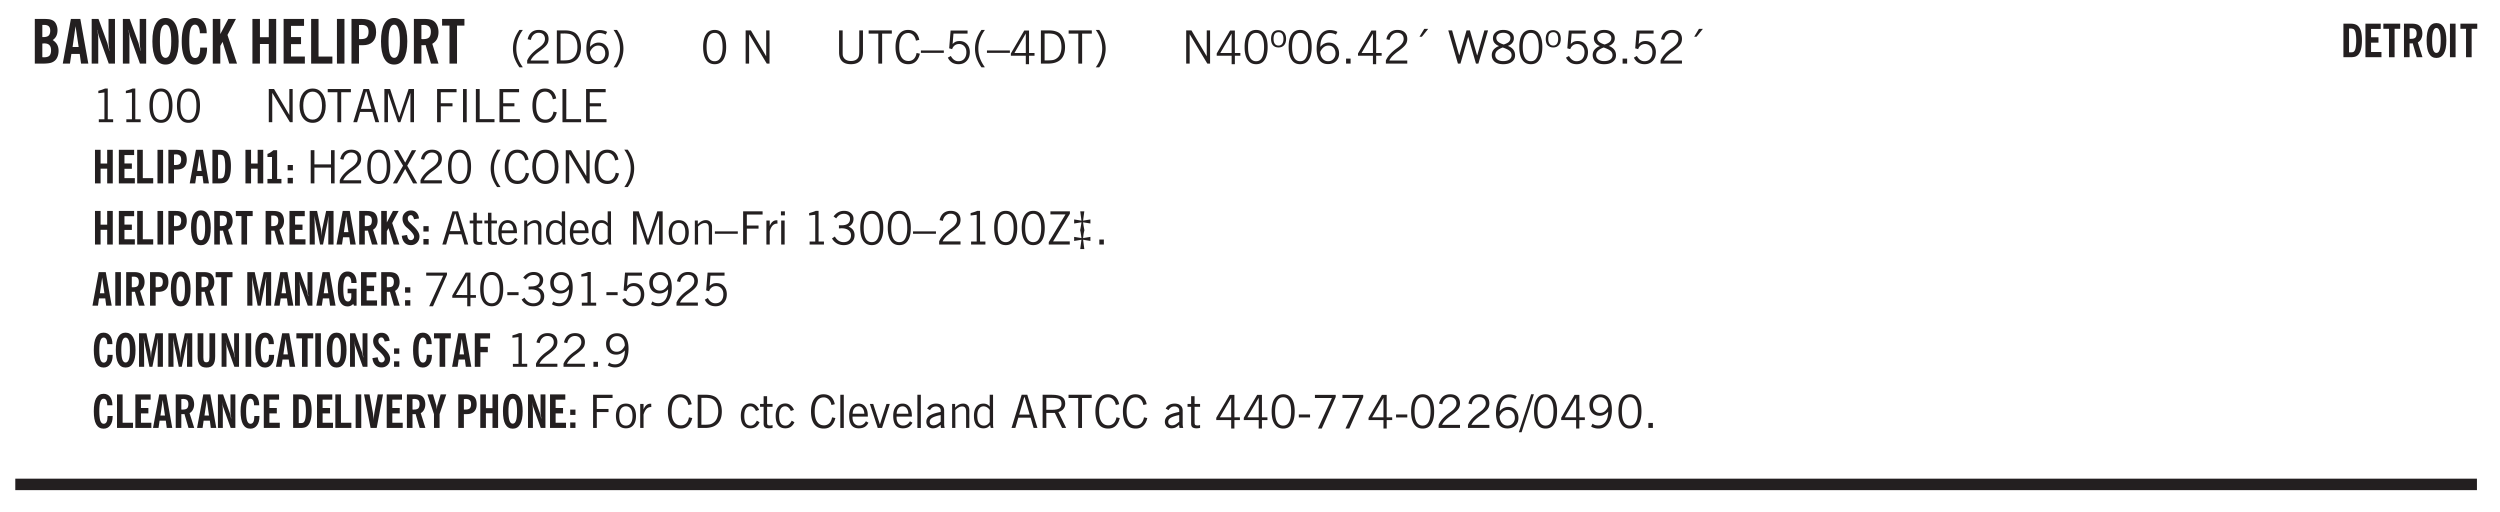 <svg xmlns="http://www.w3.org/2000/svg" xmlns:xlink="http://www.w3.org/1999/xlink" width="436" height="67pt" viewBox="0 0 327 67"><defs><symbol overflow="visible" id="an"><path style="stroke:none" d="M1.734-.375v.36a1.42 1.42 0 0 1-.218.046 2.314 2.314 0 0 1-.25.016c-.23 0-.407-.047-.532-.14C.617-.196.563-.353.563-.564v-2.203h-.47v-.375h.47v-1.015h.453v1.015h.718v.375h-.718V-.75c0 .18.023.293.078.344.062.054.172.078.328.078.082 0 .18-.016.297-.047Zm0 0"/></symbol><symbol overflow="visible" id="b"><path style="stroke:none" d="M1.484-3.469h.125c.32 0 .551-.062.688-.187.144-.133.219-.348.219-.64 0-.27-.063-.462-.188-.579-.125-.125-.336-.188-.625-.188H1.484Zm0 2.625c.032 0 .055.008.079.016h.14c.332 0 .567-.067.703-.203.145-.145.219-.38.219-.703 0-.313-.074-.54-.219-.688-.136-.144-.355-.219-.656-.219-.055 0-.137.008-.25.016h-.016ZM.5 0v-5.844h1.094c.426 0 .726.024.906.063.176.043.332.11.469.203.156.117.273.281.36.5.093.219.14.46.14.719 0 .293-.055.543-.156.75-.106.21-.262.386-.47.53.259.169.454.368.579.595.125.23.187.5.187.812 0 .211-.027.406-.078.594a1.685 1.685 0 0 1-.234.5c-.156.21-.371.36-.64.453C2.394-.039 2.003 0 1.483 0Zm0 0"/></symbol><symbol overflow="visible" id="d"><path style="stroke:none" d="M.5 0v-5.844h.89l1.141 3.11c.04.136.082.293.125.468.051.18.098.375.14.594h.032a9.442 9.442 0 0 1-.094-.672 4.31 4.31 0 0 1-.03-.515v-2.985h.843V0h-.813L1.516-3.375a3.89 3.89 0 0 1-.157-.5 7.997 7.997 0 0 1-.109-.531h-.031a5.475 5.475 0 0 1 .14 1.328V0Zm0 0"/></symbol><symbol overflow="visible" id="e"><path style="stroke:none" d="M1.266-2.922c0 .75.054 1.305.171 1.656.125.344.313.516.563.516.258 0 .445-.172.563-.516.124-.351.187-.906.187-1.656 0-.75-.063-1.297-.188-1.64-.117-.352-.304-.532-.562-.532-.25 0-.438.18-.563.532-.117.343-.171.89-.171 1.64Zm-.985 0c0-1 .145-1.754.438-2.265.289-.52.719-.782 1.281-.782.563 0 .988.262 1.281.782.29.511.438 1.265.438 2.265 0 1-.149 1.762-.438 2.281-.293.512-.719.766-1.281.766-.563 0-.992-.254-1.281-.766C.426-1.16.28-1.92.28-2.92Zm0 0"/></symbol><symbol overflow="visible" id="f"><path style="stroke:none" d="M2.656-3.969c-.011-.363-.074-.64-.187-.828-.106-.195-.262-.297-.469-.297-.25 0-.438.18-.563.532-.117.343-.171.89-.171 1.64 0 .75.054 1.305.171 1.656.125.356.317.532.579.532a.522.522 0 0 0 .5-.313c.113-.207.171-.523.171-.953v-.094h.907v.078c0 .668-.149 1.196-.438 1.579-.281.374-.668.562-1.156.562-.563 0-.992-.254-1.281-.766C.426-1.16.28-1.92.28-2.92c0-1 .145-1.755.438-2.267.289-.519.719-.78 1.281-.78.488 0 .867.179 1.14.53.27.344.407.836.407 1.47Zm0 0"/></symbol><symbol overflow="visible" id="g"><path style="stroke:none" d="M.5 0v-5.844h.984v1.985l1.047-1.985h1L2.421-3.75 3.672 0H2.657l-.875-2.844-.297.531V0Zm0 0"/></symbol><symbol overflow="visible" id="i"><path style="stroke:none" d="M.5 0v-5.844h.984v2.39h1.157v-2.39h.968V0h-.968v-2.563H1.484V0Zm0 0"/></symbol><symbol overflow="visible" id="j"><path style="stroke:none" d="M.5 0v-5.844h2.672v.907H1.469v1.468H2.78v.922H1.47v1.625H3.28V0Zm0 0"/></symbol><symbol overflow="visible" id="k"><path style="stroke:none" d="M.5 0v-5.844h.969v4.922H3.28V0Zm0 0"/></symbol><symbol overflow="visible" id="l"><path style="stroke:none" d="M.516 0v-5.844H1.5V0Zm0 0"/></symbol><symbol overflow="visible" id="m"><path style="stroke:none" d="M1.484-3.219c.032 0 .063.008.094.016h.156c.352 0 .61-.07.766-.219.156-.156.234-.406.234-.75 0-.312-.074-.535-.218-.672-.149-.144-.383-.218-.704-.218-.054 0-.109.007-.171.015h-.157ZM.5 0v-5.844h1.297c.687 0 1.176.137 1.469.407.3.273.453.718.453 1.343 0 .543-.153.961-.453 1.25-.293.293-.72.438-1.282.438h-.5V0Zm0 0"/></symbol><symbol overflow="visible" id="n"><path style="stroke:none" d="M1.484-3.219c.032 0 .055.008.079.016h.14c.363 0 .625-.07.781-.219.157-.156.235-.406.235-.75 0-.312-.078-.535-.235-.672-.148-.144-.386-.218-.718-.218-.055 0-.137.007-.25.015h-.032ZM3.72 0h-.985l-.703-2.438a2.787 2.787 0 0 1-.203.032h-.343V0H.5v-5.844h1.297c.375 0 .656.028.844.078.187.043.351.121.5.235.175.136.316.328.421.578.102.25.157.527.157.828 0 .355-.07.664-.203.922-.137.25-.34.453-.61.61Zm0 0"/></symbol><symbol overflow="visible" id="o"><path style="stroke:none" d="M1.078 0v-4.969H.11v-.875h2.922v.875h-.969V0Zm0 0"/></symbol><symbol overflow="visible" id="p"><path style="stroke:none" d="M1.203.484a5.307 5.307 0 0 1-.64-1.203 3.795 3.795 0 0 1-.204-1.25c0-.426.067-.836.204-1.234.144-.406.359-.805.64-1.203h.453A5.034 5.034 0 0 0 1-3.203 3.67 3.67 0 0 0 .797-1.97c0 .438.066.856.203 1.25.145.399.363.797.656 1.203Zm0 0"/></symbol><symbol overflow="visible" id="q"><path style="stroke:none" d="M.297 0v-.406c.094-.219.219-.426.375-.625.156-.196.348-.395.578-.594.102-.094.27-.223.5-.39a4.37 4.37 0 0 0 .484-.391 1.86 1.86 0 0 0 .297-.406.95.95 0 0 0 .094-.407c0-.25-.074-.445-.219-.594-.148-.144-.351-.218-.61-.218a.928.928 0 0 0-.655.25c-.18.156-.297.386-.36.687L.36-3.188c.082-.394.25-.695.5-.906.25-.207.567-.312.954-.312.394 0 .707.105.937.312.227.211.344.496.344.86 0 .156-.024.296-.063.421-.031.118-.09.231-.172.344-.148.211-.453.485-.921.828a6.86 6.86 0 0 0-.235.172 5.132 5.132 0 0 0-.61.547C.939-.742.82-.57.75-.406h2.344V0Zm0 0"/></symbol><symbol overflow="visible" id="r"><path style="stroke:none" d="M1.5-3.938h-.438v3.516h.375c.333 0 .594-.02.782-.062.187-.051.347-.133.484-.25.176-.133.313-.32.406-.563.102-.25.157-.539.157-.875 0-.344-.047-.64-.141-.89a1.332 1.332 0 0 0-.422-.594 1.294 1.294 0 0 0-.469-.219 3.423 3.423 0 0 0-.734-.063ZM.578 0v-4.344H1.61c.332 0 .602.032.813.094.207.055.394.137.562.25.239.188.422.438.547.75.133.313.203.672.203 1.078 0 .719-.187 1.262-.562 1.625C2.797-.18 2.238 0 1.5 0Zm0 0"/></symbol><symbol overflow="visible" id="s"><path style="stroke:none" d="M.828-1.531c.02.375.125.672.313.89.187.22.43.329.734.329a.89.89 0 0 0 .672-.282 1.02 1.02 0 0 0 .281-.734c0-.313-.086-.563-.25-.75-.168-.188-.39-.281-.672-.281a.999.999 0 0 0-.625.218c-.18.137-.328.34-.453.61Zm.016-.657c.156-.187.328-.328.515-.421.188-.094.383-.141.594-.141.406 0 .727.137.969.406.25.262.375.606.375 1.031 0 .407-.137.743-.406 1-.262.25-.606.376-1.032.376-.492 0-.867-.165-1.125-.5C.484-.781.36-1.285.36-1.954c0-.75.157-1.344.47-1.781.312-.438.734-.657 1.265-.657.176 0 .344.024.5.063.164.031.328.094.484.187l-.203.36a1.104 1.104 0 0 0-.36-.156A1.408 1.408 0 0 0 2.095-4c-.387 0-.696.168-.922.5-.219.324-.328.762-.328 1.313Zm0 0"/></symbol><symbol overflow="visible" id="t"><path style="stroke:none" d="M.313.484a4.75 4.75 0 0 0 .64-1.203 3.9 3.9 0 0 0 0-2.484 4.817 4.817 0 0 0-.64-1.203h.453c.289.398.504.797.64 1.203a3.9 3.9 0 0 1 0 2.484A4.75 4.75 0 0 1 .766.484Zm0 0"/></symbol><symbol overflow="visible" id="u"><path style="stroke:none" d="M.75-2.172c0 .617.086 1.078.266 1.39a.858.858 0 0 0 .796.47c.344 0 .598-.157.766-.47.176-.312.266-.773.266-1.39 0-.601-.09-1.062-.266-1.375-.168-.312-.422-.469-.765-.469-.344 0-.61.157-.797.47-.18.312-.266.773-.266 1.374Zm-.453 0c0-.726.129-1.281.39-1.656.258-.383.633-.578 1.125-.578.489 0 .86.195 1.11.578.258.375.39.93.39 1.656 0 .73-.132 1.29-.39 1.672-.25.387-.621.578-1.11.578C1.32.078.946-.113.688-.5c-.261-.383-.39-.941-.39-1.672Zm0 0"/></symbol><symbol overflow="visible" id="w"><path style="stroke:none" d="M.578 0v-4.344h.688l2 3.39v-3.39h.437V0h-.36L1.032-3.844V0Zm0 0"/></symbol><symbol overflow="visible" id="x"><path style="stroke:none" d="M.578-4.344h.469v2.797c0 .2.004.352.016.453.019.094.05.184.093.266a.816.816 0 0 0 .375.36c.164.085.364.124.594.124.238 0 .441-.039.61-.125a.856.856 0 0 0 .374-.36.875.875 0 0 0 .079-.28c.019-.102.03-.274.03-.516v-2.719h.485v2.875c0 .5-.137.887-.406 1.157-.274.261-.664.39-1.172.39-.512 0-.898-.129-1.156-.39C.707-.57.579-.958.579-1.47Zm0 0"/></symbol><symbol overflow="visible" id="y"><path style="stroke:none" d="M1.39 0v-3.922H.126v-.422h3.031v.422H1.891V0Zm0 0"/></symbol><symbol overflow="visible" id="z"><path style="stroke:none" d="M3.469-1.297c-.106.461-.29.805-.547 1.031-.25.23-.574.344-.969.344C1.41.078.993-.113.703-.5.422-.895.281-1.453.281-2.172c0-.695.145-1.242.438-1.64.289-.395.687-.594 1.187-.594.407 0 .735.11.985.328.25.219.414.543.5.969L2.953-3c-.062-.32-.183-.566-.36-.734A.882.882 0 0 0 1.954-4c-.387 0-.683.164-.89.484-.2.313-.297.766-.297 1.36 0 .586.101 1.031.312 1.344.207.312.504.468.89.468a.973.973 0 0 0 .704-.265c.187-.188.305-.446.36-.782Zm0 0"/></symbol><symbol overflow="visible" id="A"><path style="stroke:none" d="M0-1.406v-.313h3v.313Zm0 0"/></symbol><symbol overflow="visible" id="B"><path style="stroke:none" d="M.406-.781.796-1c.126.23.27.402.438.516a.94.94 0 0 0 .563.171c.312 0 .562-.101.75-.312.187-.219.281-.508.281-.875 0-.32-.09-.578-.265-.766a.914.914 0 0 0-.704-.296c-.21 0-.39.058-.546.171a.978.978 0 0 0-.344.5L.579-2l.187-2.328h2.218v.406H1.141l-.11 1.36a1.28 1.28 0 0 1 .39-.297c.145-.063.317-.094.516-.094.395 0 .72.137.97.406.25.274.374.625.374 1.063 0 .46-.136.836-.406 1.125-.273.293-.625.437-1.063.437-.335 0-.62-.074-.859-.219a1.48 1.48 0 0 1-.547-.64Zm0 0"/></symbol><symbol overflow="visible" id="C"><path style="stroke:none" d="M1.203.484a5.307 5.307 0 0 1-.64-1.203 3.795 3.795 0 0 1-.204-1.25c0-.426.067-.836.204-1.234.144-.406.359-.805.64-1.203h.453A5.034 5.034 0 0 0 1-3.203 3.67 3.67 0 0 0 .797-1.97c0 .438.066.856.203 1.25.145.399.363.797.656 1.203Zm0 0"/></symbol><symbol overflow="visible" id="D"><path style="stroke:none" d="M2.625-4.328v2.937h.719v.36h-.719v1.11h-.422v-1.11H.25v-.297l1.75-3Zm-.422 2.937v-2.546L.72-1.392Zm0 0"/></symbol><symbol overflow="visible" id="E"><path style="stroke:none" d="M1.5-3.938h-.438v3.516h.375c.333 0 .594-.02.782-.062.187-.051.347-.133.484-.25.176-.133.313-.32.406-.563.102-.25.157-.539.157-.875 0-.344-.047-.64-.141-.89a1.332 1.332 0 0 0-.422-.594 1.294 1.294 0 0 0-.469-.219 3.423 3.423 0 0 0-.734-.063ZM.578 0v-4.344H1.61c.332 0 .602.032.813.094.207.055.394.137.562.25.239.188.422.438.547.75.133.313.203.672.203 1.078 0 .719-.187 1.262-.562 1.625C2.797-.18 2.238 0 1.5 0Zm0 0"/></symbol><symbol overflow="visible" id="F"><path style="stroke:none" d="M.313.484a4.75 4.75 0 0 0 .64-1.203 3.9 3.9 0 0 0 0-2.484 4.817 4.817 0 0 0-.64-1.203h.453c.289.398.504.797.64 1.203a3.9 3.9 0 0 1 0 2.484A4.75 4.75 0 0 1 .766.484Zm0 0"/></symbol><symbol overflow="visible" id="G"><path style="stroke:none" d="M.484-3.234c0 .28.055.5.172.656.114.148.274.219.485.219.195 0 .351-.07.468-.22.114-.155.172-.374.172-.655 0-.29-.058-.508-.172-.657-.105-.144-.261-.218-.468-.218-.22 0-.387.074-.5.218-.106.149-.157.368-.157.657Zm-.328 0c0-.364.082-.645.25-.844.176-.195.422-.297.735-.297.3 0 .539.102.718.297.176.2.266.48.266.844 0 .355-.09.632-.266.828-.18.199-.418.297-.718.297-.313 0-.559-.098-.735-.297-.168-.196-.25-.473-.25-.828Zm0 0"/></symbol><symbol overflow="visible" id="H"><path style="stroke:none" d="M.828-1.531c.02.375.125.672.313.89.187.22.43.329.734.329a.89.89 0 0 0 .672-.282 1.02 1.02 0 0 0 .281-.734c0-.313-.086-.563-.25-.75-.168-.188-.39-.281-.672-.281a.999.999 0 0 0-.625.218c-.18.137-.328.34-.453.61Zm.016-.657c.156-.187.328-.328.515-.421.188-.094.383-.141.594-.141.406 0 .727.137.969.406.25.262.375.606.375 1.031 0 .407-.137.743-.406 1-.262.25-.606.376-1.032.376-.492 0-.867-.165-1.125-.5C.484-.781.36-1.285.36-1.954c0-.75.157-1.344.47-1.781.312-.438.734-.657 1.265-.657.176 0 .344.024.5.063.164.031.328.094.484.187l-.203.36a1.104 1.104 0 0 0-.36-.156A1.408 1.408 0 0 0 2.095-4c-.387 0-.696.168-.922.5-.219.324-.328.762-.328 1.313Zm0 0"/></symbol><symbol overflow="visible" id="I"><path style="stroke:none" d="M.61 0v-.656h.593V0Zm0 0"/></symbol><symbol overflow="visible" id="J"><path style="stroke:none" d="M.297 0v-.406c.094-.219.219-.426.375-.625.156-.196.348-.395.578-.594.102-.094.27-.223.5-.39a4.37 4.37 0 0 0 .484-.391 1.86 1.86 0 0 0 .297-.406.95.95 0 0 0 .094-.407c0-.25-.074-.445-.219-.594-.148-.144-.351-.218-.61-.218a.928.928 0 0 0-.655.25c-.18.156-.297.386-.36.687L.36-3.188c.082-.394.25-.695.5-.906.25-.207.567-.312.954-.312.394 0 .707.105.937.312.227.211.344.496.344.86 0 .156-.024.296-.063.421-.031.118-.09.231-.172.344-.148.211-.453.485-.921.828a6.86 6.86 0 0 0-.235.172 5.132 5.132 0 0 0-.61.547C.939-.742.82-.57.75-.406h2.344V0Zm0 0"/></symbol><symbol overflow="visible" id="K"><path style="stroke:none" d="m1.094-3.516.625-1.03h.515l-.828 1.03Zm0 0"/></symbol><symbol overflow="visible" id="L"><path style="stroke:none" d="M1.39 0 .126-4.344h.5l.922 3.25h.031l.938-3.25h.437l.938 3.25h.03l.923-3.25h.484L4.062 0H3.75L2.734-3.516 1.72 0Zm0 0"/></symbol><symbol overflow="visible" id="M"><path style="stroke:none" d="M1.734-2.11c-.343.126-.593.274-.75.438a.767.767 0 0 0-.234.563c0 .23.094.418.281.562.196.149.446.219.75.219.344 0 .614-.067.813-.203a.686.686 0 0 0 .297-.578.707.707 0 0 0-.266-.563c-.168-.144-.465-.289-.89-.437Zm.125-.39c.32-.102.547-.219.672-.344a.653.653 0 0 0 .203-.5.588.588 0 0 0-.265-.5c-.168-.125-.39-.187-.672-.187-.274 0-.492.062-.656.187a.58.58 0 0 0-.25.485c0 .187.078.355.234.5.156.136.398.257.734.359Zm-.609.203c-.262-.101-.46-.238-.594-.406a.963.963 0 0 1-.203-.61c0-.32.117-.582.36-.78.25-.208.578-.313.984-.313.426 0 .766.101 1.016.297.25.187.374.449.374.78a.94.94 0 0 1-.203.61c-.125.168-.32.305-.578.406.32.126.555.29.703.485.157.2.235.445.235.734 0 .367-.14.653-.422.86-.274.21-.649.312-1.125.312-.469 0-.84-.101-1.11-.312-.261-.22-.39-.516-.39-.891 0-.258.078-.488.234-.688.164-.207.406-.367.719-.484Zm0 0"/></symbol><symbol overflow="visible" id="N"><path style="stroke:none" d="M2.047-4.406v4.015h.703V0H.875v-.39h.734v-3.5l-.796.093v-.312c.164-.04.32-.086.468-.141.157-.05.29-.102.407-.156Zm0 0"/></symbol><symbol overflow="visible" id="O"><path style="stroke:none" d="M.766-2.172c0 .574.109 1.024.328 1.344.218.324.52.484.906.484.375 0 .672-.16.89-.484.22-.32.329-.77.329-1.344 0-.57-.11-1.02-.328-1.344C2.67-3.836 2.375-4 2-4c-.387 0-.688.164-.906.484-.219.325-.328.774-.328 1.344Zm-.485 0c0-.676.149-1.219.453-1.625.313-.406.735-.61 1.266-.61.52 0 .93.204 1.234.61.313.399.47.938.47 1.625 0 .688-.157 1.235-.47 1.64-.304.407-.714.61-1.234.61-.523 0-.938-.203-1.25-.61-.313-.405-.469-.952-.469-1.64Zm0 0"/></symbol><symbol overflow="visible" id="P"><path style="stroke:none" d="M1.11-1.75h1.374l-.656-2.266h-.062ZM.11 0l1.327-4.344h.735L3.5 0H3l-.39-1.344H1L.61 0Zm0 0"/></symbol><symbol overflow="visible" id="Q"><path style="stroke:none" d="M.578 0v-4.344h.75L2.531-.672 3.75-4.344h.703V0h-.469v-3.828L2.672 0h-.313L1.047-3.828V0Zm0 0"/></symbol><symbol overflow="visible" id="R"><path style="stroke:none" d="M.578 0v-4.344h2.547v.422H1.062v1.438h1.532v.406H1.063V0Zm0 0"/></symbol><symbol overflow="visible" id="S"><path style="stroke:none" d="M.61 0v-4.344h.484V0Zm0 0"/></symbol><symbol overflow="visible" id="T"><path style="stroke:none" d="M.61 0v-4.344h.5v3.938h1.937V0Zm0 0"/></symbol><symbol overflow="visible" id="U"><path style="stroke:none" d="M.578 0v-4.344h2.563v.422H1.062v1.438h1.47v.406h-1.47v1.672H3.25V0Zm0 0"/></symbol><symbol overflow="visible" id="af"><path style="stroke:none" d="M.578 0v-4.344h.485v1.86h2.171v-1.86h.47V0h-.47v-2.063H1.063V0Zm0 0"/></symbol><symbol overflow="visible" id="ag"><path style="stroke:none" d="m.047 0 1.328-2.313-1.203-2.03h.562l.922 1.624.875-1.625h.563L1.922-2.312 3.234 0h-.546L1.655-1.89.594 0Zm0 0"/></symbol><symbol overflow="visible" id="c"><path style="stroke:none" d="M1.36-2.172h.796L1.75-4.89ZM.077 0l1.063-5.844h1.234L3.422 0h-.953l-.172-1.266H1.203L1.016 0Zm0 0"/></symbol><symbol overflow="visible" id="ao"><path style="stroke:none" d="M.688-1.86h1.53c-.011-.288-.085-.523-.218-.702a.661.661 0 0 0-.547-.266c-.23 0-.414.09-.547.265-.136.168-.21.403-.219.704Zm1.734.985.328.188c-.125.25-.293.437-.5.562-.21.117-.465.172-.766.172-.406 0-.718-.133-.937-.406C.336-.641.234-1.047.234-1.58c0-.5.102-.89.313-1.171.219-.29.52-.438.906-.438.383 0 .68.141.89.422.22.274.329.657.329 1.157v.125h-2v.109c0 .324.078.586.234.781a.77.77 0 0 0 .625.281.945.945 0 0 0 .516-.14c.156-.102.281-.242.375-.422Zm0 0"/></symbol><symbol overflow="visible" id="ap"><path style="stroke:none" d="M.5 0v-3.14h.39v.484c.176-.188.348-.32.516-.406.164-.083.344-.126.532-.126.257 0 .457.079.593.235.145.148.219.355.219.625V0h-.422v-2.156c0-.239-.043-.406-.125-.5-.074-.102-.203-.156-.39-.156a.911.911 0 0 0-.454.124 1.548 1.548 0 0 0-.437.344V0Zm0 0"/></symbol><symbol overflow="visible" id="aq"><path style="stroke:none" d="M2.297-2.36a1.066 1.066 0 0 0-.36-.343.87.87 0 0 0-.453-.125c-.25 0-.449.11-.593.328-.149.21-.22.508-.22.89 0 .43.071.75.22.97.144.218.359.328.64.328a.81.81 0 0 0 .422-.11 1.05 1.05 0 0 0 .344-.36Zm.437-1.984v3.969c.008.137.024.262.047.375h-.344l-.093-.39a1.106 1.106 0 0 1-.39.343 1.152 1.152 0 0 1-.485.094c-.399 0-.703-.14-.922-.422-.211-.29-.313-.691-.313-1.203 0-.52.11-.914.329-1.188.218-.28.523-.421.921-.421.188 0 .348.039.485.109a.796.796 0 0 1 .328.297v-1.563Zm0 0"/></symbol><symbol overflow="visible" id="ar"><path style="stroke:none" d="M.64-1.578c0 .418.07.734.22.953.156.21.374.313.656.313.27 0 .476-.102.625-.313.156-.219.234-.531.234-.938 0-.414-.074-.726-.219-.937a.724.724 0 0 0-.64-.328.76.76 0 0 0-.657.328c-.148.21-.218.516-.218.922Zm-.437 0c0-.508.113-.906.344-1.188.226-.28.55-.421.969-.421.414 0 .738.14.968.421.227.282.344.68.344 1.188 0 .523-.117.922-.344 1.203-.23.281-.554.422-.968.422-.418 0-.743-.14-.97-.422-.23-.281-.343-.68-.343-1.203Zm0 0"/></symbol><symbol overflow="visible" id="as"><path style="stroke:none" d="M.5 0v-3.14h.438v.718c.101-.258.226-.445.375-.562a.781.781 0 0 1 .53-.188h.095l.015.438h-.062a.8.8 0 0 0-.579.25c-.156.168-.28.414-.375.734V0Zm0 0"/></symbol><symbol overflow="visible" id="at"><path style="stroke:none" d="M.484-3.813v-.53H1v.53ZM.516 0v-3.14h.453V0Zm0 0"/></symbol><symbol overflow="visible" id="au"><path style="stroke:none" d="m.203-.797.375-.25c.133.242.297.422.485.547.195.125.414.188.656.188.3 0 .535-.079.703-.235.176-.156.265-.367.265-.64 0-.301-.109-.532-.328-.688-.21-.164-.515-.25-.921-.25-.063 0-.122.008-.172.016h-.157v-.407h.313c.375 0 .656-.066.844-.203.195-.144.296-.351.296-.625a.59.59 0 0 0-.218-.484c-.149-.125-.34-.188-.578-.188-.211 0-.399.047-.563.141a1.555 1.555 0 0 0-.453.453l-.344-.25c.188-.25.39-.43.61-.547.226-.125.484-.187.765-.187.375 0 .672.101.89.297a.927.927 0 0 1 .345.75c0 .242-.059.449-.172.625a1.023 1.023 0 0 1-.485.39c.258.106.457.25.594.438.133.187.203.414.203.672 0 .398-.133.714-.39.953-.25.242-.594.36-1.032.36-.336 0-.632-.075-.89-.22a1.646 1.646 0 0 1-.64-.656Zm0 0"/></symbol><symbol overflow="visible" id="av"><path style="stroke:none" d="M.234 0v-.313l2.188-3.624H.453v-.407H3v.313L.797-.406h2.187V0Zm0 0"/></symbol><symbol overflow="visible" id="aw"><path style="stroke:none" d="M1.219-1.875c.05-.227.086-.426.11-.594.03-.176.05-.32.062-.437l-.954.156v-.531l.954.156-.157-1.219h.532l-.157 1.219.954-.156v.531l-.954-.156c.02.199.047.386.079.562.03.168.062.324.093.469a5.59 5.59 0 0 0-.11.5 15.47 15.47 0 0 0-.062.531L2.563-1v.531l-.954-.156.157 1.219h-.532l.157-1.219-.954.156V-1l.954.156a8.18 8.18 0 0 0-.079-.562 3.309 3.309 0 0 0-.093-.469Zm0 0"/></symbol><symbol overflow="visible" id="az"><path style="stroke:none" d="m.828.078 1.828-4H.437v-.406h2.72v.281L1.327.078Zm0 0"/></symbol><symbol overflow="visible" id="aA"><path style="stroke:none" d="M.25-1.375v-.39h1.469v.39Zm0 0"/></symbol><symbol overflow="visible" id="aB"><path style="stroke:none" d="M2.797-2.797c-.012-.375-.11-.672-.297-.89a.923.923 0 0 0-.734-.329c-.274 0-.5.102-.688.297-.18.188-.266.43-.266.719 0 .313.083.563.25.75.165.188.391.281.672.281.227 0 .43-.066.61-.203.187-.144.336-.351.453-.625Zm0 .656c-.156.18-.328.313-.516.407-.187.093-.39.14-.61.14-.398 0-.718-.125-.968-.375-.242-.258-.36-.61-.36-1.047 0-.406.13-.734.391-.984.27-.258.614-.39 1.032-.39.5 0 .875.171 1.125.515.257.336.39.836.39 1.5 0 .75-.164 1.352-.484 1.797-.313.437-.735.656-1.266.656C1.332.078 1.148.051.984 0a1.29 1.29 0 0 1-.421-.188L.75-.561c.113.085.234.148.36.187.132.031.273.047.421.047.383 0 .692-.16.922-.484.227-.333.344-.774.344-1.329Zm0 0"/></symbol><symbol overflow="visible" id="aH"><path style="stroke:none" d="M2.672-.75c-.125.273-.29.477-.485.61-.199.124-.433.187-.703.187-.406 0-.718-.133-.937-.406C.328-.641.219-1.047.219-1.58c0-.507.11-.905.328-1.187.226-.289.539-.437.937-.437.27 0 .5.078.688.234.195.149.344.352.437.61l-.421.14a.946.946 0 0 0-.282-.437.638.638 0 0 0-.437-.172c-.262 0-.461.11-.594.328-.137.219-.203.527-.203.922 0 .418.066.734.203.953.133.21.344.313.625.313.164 0 .316-.051.453-.157a1.24 1.24 0 0 0 .36-.484Zm0 0"/></symbol><symbol overflow="visible" id="aI"><path style="stroke:none" d="M.516 0v-4.344h.453V0Zm0 0"/></symbol><symbol overflow="visible" id="aJ"><path style="stroke:none" d="M1.094 0 .062-3.14H.5l.875 2.687.86-2.688h.437L1.656 0Zm0 0"/></symbol><symbol overflow="visible" id="aK"><path style="stroke:none" d="M2.125-.828v-.86c-.523.106-.89.227-1.11.36-.218.137-.327.308-.327.516 0 .148.039.261.125.343.093.086.222.125.39.125a.994.994 0 0 0 .422-.11c.156-.081.32-.206.5-.374Zm-.016.406a1.71 1.71 0 0 1-.468.36 1.36 1.36 0 0 1-.532.109.874.874 0 0 1-.625-.234.874.874 0 0 1-.234-.625.93.93 0 0 1 .422-.797c.289-.196.773-.36 1.453-.485v-.234a.436.436 0 0 0-.172-.344.698.698 0 0 0-.453-.14.85.85 0 0 0-.453.124.976.976 0 0 0-.313.36L.36-2.531c.114-.219.266-.38.454-.485.195-.113.437-.171.718-.171.332 0 .586.085.766.25.187.156.281.382.281.671v1.75c0 .086.004.168.016.25.008.075.023.149.047.22V0h-.485Zm0 0"/></symbol><symbol overflow="visible" id="aL"><path style="stroke:none" d="M1.797-3.938h-.734v1.563h.718c.446 0 .77-.055.969-.172.195-.125.297-.328.297-.61 0-.288-.09-.491-.266-.609-.18-.113-.508-.171-.984-.171ZM.578 0v-4.344h1.219c.601 0 1.039.094 1.312.282.282.18.422.468.422.875 0 .28-.078.515-.234.703-.149.18-.367.312-.656.406L3.656 0h-.531l-.953-1.969h-1.11V0Zm0 0"/></symbol><symbol overflow="visible" id="aM"><path style="stroke:none" d="M1.719-4.406.109.562H-.25l1.61-4.968Zm0 0"/></symbol><symbol overflow="visible" id="V"><path style="stroke:none" d="M.375 0v-4.39h.734v1.796h.86V-4.39h.734V0H1.97v-1.922h-.86V0Zm0 0"/></symbol><symbol overflow="visible" id="W"><path style="stroke:none" d="M.375 0v-4.39h2v.687H1.109v1.094h.97v.703h-.97v1.218h1.36V0Zm0 0"/></symbol><symbol overflow="visible" id="X"><path style="stroke:none" d="M.375 0v-4.39h.734v3.702h1.36V0Zm0 0"/></symbol><symbol overflow="visible" id="Y"><path style="stroke:none" d="M.39 0v-4.39h.735V0Zm0 0"/></symbol><symbol overflow="visible" id="Z"><path style="stroke:none" d="M1.11-2.422c.019.012.038.016.062.016h.125c.27 0 .46-.051.578-.156.113-.114.172-.301.172-.563 0-.227-.059-.395-.172-.5-.105-.113-.277-.172-.516-.172a.644.644 0 0 0-.125.016H1.11ZM.374 0v-4.39h.969c.52 0 .89.105 1.11.312.218.2.327.531.327 1 0 .418-.117.734-.344.953-.218.21-.539.313-.953.313H1.11V0Zm0 0"/></symbol><symbol overflow="visible" id="aa"><path style="stroke:none" d="M1.016-1.625h.593l-.296-2.047ZM.046 0 .86-4.39h.922L2.563 0h-.72L1.72-.953H.906L.766 0Zm0 0"/></symbol><symbol overflow="visible" id="ab"><path style="stroke:none" d="M1.11-.64h.187c.144 0 .254-.008.328-.032a.387.387 0 0 0 .188-.14c.082-.114.14-.282.171-.5a5.38 5.38 0 0 0 .063-.891 5.14 5.14 0 0 0-.063-.875 1.15 1.15 0 0 0-.171-.5.322.322 0 0 0-.188-.125.884.884 0 0 0-.328-.047h-.188ZM.374 0v-4.39h.906c.29 0 .52.038.688.109a.997.997 0 0 1 .422.312c.144.188.25.422.312.703a4.9 4.9 0 0 1 .094 1.063c0 .45-.04.812-.11 1.094a1.77 1.77 0 0 1-.296.687.945.945 0 0 1-.422.328C1.8-.03 1.57 0 1.28 0Zm0 0"/></symbol><symbol overflow="visible" id="ad"><path style="stroke:none" d="M1.64-.578h.563V0H.375v-.578h.594v-2.875H.375v-.406a1.38 1.38 0 0 0 .39-.188c.126-.082.255-.18.391-.297h.485Zm0 0"/></symbol><symbol overflow="visible" id="ae"><path style="stroke:none" d="M.375-1.703v-.703h.688v.703ZM.375 0v-.719h.688V0Zm0 0"/></symbol><symbol overflow="visible" id="ah"><path style="stroke:none" d="M.938-2.188c0 .563.046.977.14 1.235.094.262.234.39.422.39.188 0 .328-.128.422-.39.094-.258.14-.672.14-1.235 0-.562-.046-.972-.14-1.234-.094-.27-.234-.406-.422-.406-.188 0-.328.137-.422.406-.094.262-.14.672-.14 1.235Zm-.72 0c0-.75.102-1.316.313-1.703.219-.382.54-.578.969-.578.426 0 .75.196.969.578.219.387.328.954.328 1.704s-.11 1.32-.328 1.703c-.219.386-.543.578-.969.578-.43 0-.75-.192-.969-.578C.321-.867.22-1.438.22-2.188Zm0 0"/></symbol><symbol overflow="visible" id="ai"><path style="stroke:none" d="M1.11-2.422c.019.012.038.016.062.016h.11c.269 0 .46-.051.577-.156.114-.114.172-.301.172-.563 0-.238-.058-.41-.172-.516-.105-.101-.28-.156-.53-.156-.044 0-.11.008-.204.016h-.016ZM2.796 0h-.75l-.531-1.828a.535.535 0 0 1-.141.016h-.266V0H.375v-4.39h.969c.281 0 .488.023.625.062.144.031.273.09.39.172.133.105.239.25.313.437.07.188.11.399.11.625 0 .262-.055.492-.157.688-.094.199-.242.355-.438.469Zm0 0"/></symbol><symbol overflow="visible" id="aj"><path style="stroke:none" d="M.813 0v-3.719H.078v-.672h2.203v.672h-.734V0Zm0 0"/></symbol><symbol overflow="visible" id="ak"><path style="stroke:none" d="M.375 0v-4.39h.969l.5 2.312c.02.094.035.226.047.39.02.168.039.368.062.594 0-.218.004-.41.016-.578.02-.176.039-.312.062-.406l.5-2.313H3.5V0h-.688l.016-2.828v-.297c.008-.156.024-.375.047-.656-.023.105-.047.226-.078.36-.024.136-.055.323-.094.562L2.125 0h-.39l-.579-2.86a13.642 13.642 0 0 0-.11-.562c-.023-.133-.042-.254-.062-.36.02.282.032.5.032.657.007.156.015.258.015.297L1.047 0Zm0 0"/></symbol><symbol overflow="visible" id="al"><path style="stroke:none" d="M.375 0v-4.39h.734v1.5l.797-1.5h.75l-.844 1.577L2.75 0H2l-.672-2.14-.219.406V0Zm0 0"/></symbol><symbol overflow="visible" id="am"><path style="stroke:none" d="m.188-1.14.687-.11c.04.23.098.402.172.516a.393.393 0 0 0 .328.156c.125 0 .223-.04.297-.125a.427.427 0 0 0 .125-.313c0-.238-.262-.593-.781-1.062-.086-.07-.149-.125-.188-.156a1.597 1.597 0 0 1-.406-.532 1.392 1.392 0 0 1-.14-.609c0-.313.1-.566.312-.766.207-.207.469-.312.781-.312.3 0 .54.09.719.266.187.18.3.437.344.78l-.657.095a.848.848 0 0 0-.156-.391.302.302 0 0 0-.266-.14.353.353 0 0 0-.28.124c-.075.074-.11.18-.11.313 0 .117.031.23.094.344.07.105.218.257.437.453l.14.14c.57.524.86.992.86 1.406 0 .336-.11.61-.328.829-.211.21-.477.312-.797.312-.336 0-.605-.101-.813-.312-.21-.22-.335-.52-.375-.907Zm0 0"/></symbol><symbol overflow="visible" id="ax"><path style="stroke:none" d="M.375 0v-4.39h.672l.844 2.343c.039.094.078.211.109.344.031.137.063.289.094.453h.031c-.031-.188-.059-.352-.078-.5a2.627 2.627 0 0 1-.031-.39v-2.25h.64V0h-.61l-.905-2.531a2.346 2.346 0 0 1-.125-.375 5.311 5.311 0 0 1-.079-.39H.922c.031.155.05.32.062.483.02.157.032.325.032.5V0Zm0 0"/></symbol><symbol overflow="visible" id="ay"><path style="stroke:none" d="m2.328 0-.094-.234A.926.926 0 0 1 1.922 0 .885.885 0 0 1 1.5.094c-.43 0-.75-.192-.969-.578C.321-.867.22-1.438.22-2.188S.32-3.503.53-3.89c.219-.382.54-.578.969-.578.363 0 .648.133.86.39.206.263.312.622.312 1.079v.031h-.688c0-.281-.043-.492-.125-.64-.086-.145-.203-.22-.359-.22-.188 0-.328.138-.422.407-.094.262-.14.672-.14 1.235 0 .574.046.992.14 1.25.102.261.258.39.469.39a.348.348 0 0 0 .312-.172c.082-.113.125-.273.125-.484v-.422H1.5v-.594h1.172V0Zm0 0"/></symbol><symbol overflow="visible" id="aC"><path style="stroke:none" d="M1.984-2.969c0-.281-.043-.492-.125-.64-.086-.145-.203-.22-.359-.22-.188 0-.328.138-.422.407-.094.262-.14.672-.14 1.235 0 .562.046.98.14 1.25.094.261.238.39.438.39.164 0 .289-.078.375-.234.082-.156.125-.395.125-.719v-.063h.671v.063c0 .492-.109.883-.328 1.172-.21.281-.496.422-.859.422-.43 0-.75-.192-.969-.578C.321-.867.22-1.438.22-2.188S.32-3.503.53-3.89c.219-.382.54-.578.969-.578.363 0 .645.133.844.39.207.263.312.634.312 1.11Zm0 0"/></symbol><symbol overflow="visible" id="aD"><path style="stroke:none" d="M2.656-1.375c0 .512-.094.887-.281 1.125-.18.23-.465.344-.86.344C1.118.094.829-.02.642-.25.453-.488.359-.863.359-1.375v-3.016h.75v3.157c0 .242.032.406.094.5.063.093.16.14.297.14.156 0 .258-.047.313-.14.062-.102.093-.286.093-.547v-3.11h.75Zm0 0"/></symbol><symbol overflow="visible" id="aE"><path style="stroke:none" d="M.375 0v-4.39h2v.687H1.109v1.094h.97v.703h-.97V0Zm0 0"/></symbol><symbol overflow="visible" id="aF"><path style="stroke:none" d="m.906 0-.86-4.39h.72l.437 2.374c.02.125.04.282.063.47.02.187.03.39.03.609a5.83 5.83 0 0 1 .048-.594c.02-.176.039-.336.062-.485l.438-2.375h.687L1.703 0Zm0 0"/></symbol><symbol overflow="visible" id="aG"><path style="stroke:none" d="M.797 0v-1.813l-.86-2.578h.735l.406 1.375c.02.063.035.149.047.25.02.106.035.227.047.36a5.12 5.12 0 0 1 .031-.375c.02-.102.04-.188.063-.25l.406-1.36h.734l-.875 2.579V0Zm0 0"/></symbol><clipPath id="aN"><path d="M0 62.402h321.984V65H0Zm0 0"/></clipPath><clipPath id="aO"><path d="M303.027 2.887h18.957v16.558h-18.957Zm0 0"/></clipPath><clipPath id="a"><path d="M0 0h325v67H0z"/></clipPath><clipPath id="aP"><path d="M0 0h325v67H0z"/></clipPath><g id="aQ" clip-path="url(#a)"><use xlink:href="#b" x="2.052" y="8.32" style="fill:#231f20;fill-opacity:1"/><use xlink:href="#c" x="6.132" y="8.32" style="fill:#231f20;fill-opacity:1"/><use xlink:href="#d" x="9.492" y="8.32" style="fill:#231f20;fill-opacity:1"/><use xlink:href="#d" x="13.571" y="8.32" style="fill:#231f20;fill-opacity:1"/><use xlink:href="#e" x="17.651" y="8.32" style="fill:#231f20;fill-opacity:1"/><use xlink:href="#f" x="21.491" y="8.32" style="fill:#231f20;fill-opacity:1"/><use xlink:href="#g" x="25.331" y="8.32" style="fill:#231f20;fill-opacity:1"/><use xlink:href="#h" x="28.836" y="8.32" style="fill:#231f20;fill-opacity:1"/><use xlink:href="#i" x="30.516" y="8.32" style="fill:#231f20;fill-opacity:1"/><use xlink:href="#j" x="34.596" y="8.32" style="fill:#231f20;fill-opacity:1"/><use xlink:href="#k" x="38.196" y="8.32" style="fill:#231f20;fill-opacity:1"/><use xlink:href="#l" x="41.555" y="8.32" style="fill:#231f20;fill-opacity:1"/><use xlink:href="#m" x="43.475" y="8.32" style="fill:#231f20;fill-opacity:1"/><use xlink:href="#e" x="47.555" y="8.32" style="fill:#231f20;fill-opacity:1"/><use xlink:href="#n" x="51.635" y="8.32" style="fill:#231f20;fill-opacity:1"/><use xlink:href="#o" x="55.715" y="8.32" style="fill:#231f20;fill-opacity:1"/><use xlink:href="#p" x="64.737" y="8.32" style="fill:#231f20;fill-opacity:1"/><use xlink:href="#q" x="66.657" y="8.32" style="fill:#231f20;fill-opacity:1"/><use xlink:href="#r" x="70.257" y="8.32" style="fill:#231f20;fill-opacity:1"/><use xlink:href="#s" x="74.336" y="8.32" style="fill:#231f20;fill-opacity:1"/><use xlink:href="#t" x="77.936" y="8.32" style="fill:#231f20;fill-opacity:1"/><use xlink:href="#h" x="79.957" y="8.32" style="fill:#231f20;fill-opacity:1"/><use xlink:href="#u" x="89.671" y="8.32" style="fill:#231f20;fill-opacity:1"/><use xlink:href="#v" x="93.271" y="8.32" style="fill:#231f20;fill-opacity:1"/><use xlink:href="#w" x="94.951" y="8.32" style="fill:#231f20;fill-opacity:1"/><use xlink:href="#v" x="99.27" y="8.32" style="fill:#231f20;fill-opacity:1"/><use xlink:href="#x" x="107.173" y="8.32" style="fill:#231f20;fill-opacity:1"/><use xlink:href="#y" x="111.493" y="8.32" style="fill:#231f20;fill-opacity:1"/><use xlink:href="#z" x="114.853" y="8.32" style="fill:#231f20;fill-opacity:1"/><use xlink:href="#A" x="118.453" y="8.32" style="fill:#231f20;fill-opacity:1"/><use xlink:href="#B" x="121.573" y="8.32" style="fill:#231f20;fill-opacity:1"/><use xlink:href="#C" x="125.172" y="8.32" style="fill:#231f20;fill-opacity:1"/><use xlink:href="#A" x="127.093" y="8.32" style="fill:#231f20;fill-opacity:1"/><use xlink:href="#D" x="129.972" y="8.32" style="fill:#231f20;fill-opacity:1"/><use xlink:href="#E" x="133.572" y="8.32" style="fill:#231f20;fill-opacity:1"/><use xlink:href="#y" x="137.652" y="8.32" style="fill:#231f20;fill-opacity:1"/><use xlink:href="#F" x="141.012" y="8.32" style="fill:#231f20;fill-opacity:1"/><use xlink:href="#h" x="142.862" y="8.32" style="fill:#231f20;fill-opacity:1"/><use xlink:href="#w" x="152.576" y="8.32" style="fill:#231f20;fill-opacity:1"/><use xlink:href="#D" x="156.896" y="8.32" style="fill:#231f20;fill-opacity:1"/><use xlink:href="#u" x="160.496" y="8.32" style="fill:#231f20;fill-opacity:1"/><use xlink:href="#G" x="164.096" y="8.32" style="fill:#231f20;fill-opacity:1"/><use xlink:href="#u" x="166.256" y="8.32" style="fill:#231f20;fill-opacity:1"/><use xlink:href="#H" x="169.856" y="8.32" style="fill:#231f20;fill-opacity:1"/><use xlink:href="#I" x="173.456" y="8.32" style="fill:#231f20;fill-opacity:1"/><use xlink:href="#D" x="175.376" y="8.32" style="fill:#231f20;fill-opacity:1"/><use xlink:href="#J" x="178.975" y="8.32" style="fill:#231f20;fill-opacity:1"/><use xlink:href="#K" x="182.575" y="8.32" style="fill:#231f20;fill-opacity:1"/><use xlink:href="#h" x="185.588" y="8.32" style="fill:#231f20;fill-opacity:1"/><use xlink:href="#L" x="187.307" y="8.32" style="fill:#231f20;fill-opacity:1"/><use xlink:href="#M" x="192.827" y="8.32" style="fill:#231f20;fill-opacity:1"/><use xlink:href="#u" x="196.427" y="8.32" style="fill:#231f20;fill-opacity:1"/><use xlink:href="#G" x="200.027" y="8.32" style="fill:#231f20;fill-opacity:1"/><use xlink:href="#B" x="202.427" y="8.32" style="fill:#231f20;fill-opacity:1"/><use xlink:href="#M" x="206.027" y="8.32" style="fill:#231f20;fill-opacity:1"/><use xlink:href="#I" x="209.626" y="8.32" style="fill:#231f20;fill-opacity:1"/><use xlink:href="#B" x="211.306" y="8.32" style="fill:#231f20;fill-opacity:1"/><use xlink:href="#J" x="214.906" y="8.32" style="fill:#231f20;fill-opacity:1"/><use xlink:href="#K" x="218.506" y="8.32" style="fill:#231f20;fill-opacity:1"/><use xlink:href="#N" x="10.049" y="15.988" style="fill:#231f20;fill-opacity:1"/><use xlink:href="#N" x="13.649" y="15.988" style="fill:#231f20;fill-opacity:1"/><use xlink:href="#u" x="17.249" y="15.988" style="fill:#231f20;fill-opacity:1"/><use xlink:href="#u" x="20.849" y="15.988" style="fill:#231f20;fill-opacity:1"/><use xlink:href="#v" x="28.979" y="15.988" style="fill:#231f20;fill-opacity:1"/><use xlink:href="#v" x="30.659" y="15.988" style="fill:#231f20;fill-opacity:1"/><use xlink:href="#w" x="32.579" y="15.988" style="fill:#231f20;fill-opacity:1"/><use xlink:href="#O" x="36.899" y="15.988" style="fill:#231f20;fill-opacity:1"/><use xlink:href="#y" x="40.739" y="15.988" style="fill:#231f20;fill-opacity:1"/><use xlink:href="#P" x="44.099" y="15.988" style="fill:#231f20;fill-opacity:1"/><use xlink:href="#Q" x="47.699" y="15.988" style="fill:#231f20;fill-opacity:1"/><use xlink:href="#R" x="54.593" y="15.988" style="fill:#231f20;fill-opacity:1"/><use xlink:href="#S" x="57.953" y="15.988" style="fill:#231f20;fill-opacity:1"/><use xlink:href="#T" x="59.633" y="15.988" style="fill:#231f20;fill-opacity:1"/><use xlink:href="#U" x="62.753" y="15.988" style="fill:#231f20;fill-opacity:1"/><use xlink:href="#z" x="67.361" y="15.988" style="fill:#231f20;fill-opacity:1"/><use xlink:href="#T" x="70.961" y="15.988" style="fill:#231f20;fill-opacity:1"/><use xlink:href="#U" x="74.081" y="15.988" style="fill:#231f20;fill-opacity:1"/><use xlink:href="#V" x="10.049" y="23.986" style="fill:#231f20;fill-opacity:1"/><use xlink:href="#W" x="13.169" y="23.986" style="fill:#231f20;fill-opacity:1"/><use xlink:href="#X" x="15.569" y="23.986" style="fill:#231f20;fill-opacity:1"/><use xlink:href="#Y" x="18.209" y="23.986" style="fill:#231f20;fill-opacity:1"/><use xlink:href="#Z" x="19.649" y="23.986" style="fill:#231f20;fill-opacity:1"/><use xlink:href="#aa" x="22.769" y="23.986" style="fill:#231f20;fill-opacity:1"/><use xlink:href="#ab" x="25.409" y="23.986" style="fill:#231f20;fill-opacity:1"/><use xlink:href="#ac" x="28.289" y="23.986" style="fill:#231f20;fill-opacity:1"/><use xlink:href="#V" x="29.729" y="23.986" style="fill:#231f20;fill-opacity:1"/><use xlink:href="#ad" x="32.608" y="23.986" style="fill:#231f20;fill-opacity:1"/><use xlink:href="#ae" x="35.248" y="23.986" style="fill:#231f20;fill-opacity:1"/><use xlink:href="#ac" x="36.688" y="23.986" style="fill:#231f20;fill-opacity:1"/><use xlink:href="#af" x="38.063" y="23.986" style="fill:#231f20;fill-opacity:1"/><use xlink:href="#J" x="42.143" y="23.986" style="fill:#231f20;fill-opacity:1"/><use xlink:href="#u" x="45.743" y="23.986" style="fill:#231f20;fill-opacity:1"/><use xlink:href="#ag" x="49.343" y="23.986" style="fill:#231f20;fill-opacity:1"/><use xlink:href="#J" x="52.703" y="23.986" style="fill:#231f20;fill-opacity:1"/><use xlink:href="#u" x="56.303" y="23.986" style="fill:#231f20;fill-opacity:1"/><use xlink:href="#v" x="59.902" y="23.986" style="fill:#231f20;fill-opacity:1"/><use xlink:href="#C" x="61.822" y="23.986" style="fill:#231f20;fill-opacity:1"/><use xlink:href="#z" x="63.742" y="23.986" style="fill:#231f20;fill-opacity:1"/><use xlink:href="#O" x="67.342" y="23.986" style="fill:#231f20;fill-opacity:1"/><use xlink:href="#w" x="71.422" y="23.986" style="fill:#231f20;fill-opacity:1"/><use xlink:href="#z" x="75.501" y="23.986" style="fill:#231f20;fill-opacity:1"/><use xlink:href="#F" x="79.341" y="23.986" style="fill:#231f20;fill-opacity:1"/><use xlink:href="#V" x="10.049" y="31.984" style="fill:#231f20;fill-opacity:1"/><use xlink:href="#W" x="13.169" y="31.984" style="fill:#231f20;fill-opacity:1"/><use xlink:href="#X" x="15.569" y="31.984" style="fill:#231f20;fill-opacity:1"/><use xlink:href="#Y" x="18.209" y="31.984" style="fill:#231f20;fill-opacity:1"/><use xlink:href="#Z" x="19.649" y="31.984" style="fill:#231f20;fill-opacity:1"/><use xlink:href="#ah" x="22.769" y="31.984" style="fill:#231f20;fill-opacity:1"/><use xlink:href="#ai" x="25.649" y="31.984" style="fill:#231f20;fill-opacity:1"/><use xlink:href="#aj" x="28.769" y="31.984" style="fill:#231f20;fill-opacity:1"/><use xlink:href="#ac" x="31.168" y="31.984" style="fill:#231f20;fill-opacity:1"/><use xlink:href="#ai" x="32.368" y="31.984" style="fill:#231f20;fill-opacity:1"/><use xlink:href="#W" x="35.488" y="31.984" style="fill:#231f20;fill-opacity:1"/><use xlink:href="#ak" x="38.128" y="31.984" style="fill:#231f20;fill-opacity:1"/><use xlink:href="#aa" x="41.968" y="31.984" style="fill:#231f20;fill-opacity:1"/><use xlink:href="#ai" x="44.608" y="31.984" style="fill:#231f20;fill-opacity:1"/><use xlink:href="#al" x="47.487" y="31.984" style="fill:#231f20;fill-opacity:1"/><use xlink:href="#am" x="50.367" y="31.984" style="fill:#231f20;fill-opacity:1"/><use xlink:href="#ae" x="53.007" y="31.984" style="fill:#231f20;fill-opacity:1"/><use xlink:href="#ac" x="54.447" y="31.984" style="fill:#231f20;fill-opacity:1"/><use xlink:href="#P" x="55.745" y="31.984" style="fill:#231f20;fill-opacity:1"/><use xlink:href="#an" x="59.345" y="31.984" style="fill:#231f20;fill-opacity:1"/><use xlink:href="#an" x="61.265" y="31.984" style="fill:#231f20;fill-opacity:1"/><use xlink:href="#ao" x="62.945" y="31.984" style="fill:#231f20;fill-opacity:1"/><use xlink:href="#ap" x="66.065" y="31.984" style="fill:#231f20;fill-opacity:1"/><use xlink:href="#aq" x="69.185" y="31.984" style="fill:#231f20;fill-opacity:1"/><use xlink:href="#ao" x="72.305" y="31.984" style="fill:#231f20;fill-opacity:1"/><use xlink:href="#aq" x="75.185" y="31.984" style="fill:#231f20;fill-opacity:1"/><use xlink:href="#v" x="78.544" y="31.984" style="fill:#231f20;fill-opacity:1"/><use xlink:href="#Q" x="80.224" y="31.984" style="fill:#231f20;fill-opacity:1"/><use xlink:href="#ar" x="85.264" y="31.984" style="fill:#231f20;fill-opacity:1"/><use xlink:href="#ap" x="88.384" y="31.984" style="fill:#231f20;fill-opacity:1"/><use xlink:href="#A" x="91.504" y="31.984" style="fill:#231f20;fill-opacity:1"/><use xlink:href="#R" x="94.623" y="31.984" style="fill:#231f20;fill-opacity:1"/><use xlink:href="#as" x="97.743" y="31.984" style="fill:#231f20;fill-opacity:1"/><use xlink:href="#at" x="99.663" y="31.984" style="fill:#231f20;fill-opacity:1"/><use xlink:href="#v" x="101.103" y="31.984" style="fill:#231f20;fill-opacity:1"/><use xlink:href="#N" x="103.023" y="31.984" style="fill:#231f20;fill-opacity:1"/><use xlink:href="#au" x="106.623" y="31.984" style="fill:#231f20;fill-opacity:1"/><use xlink:href="#u" x="110.223" y="31.984" style="fill:#231f20;fill-opacity:1"/><use xlink:href="#u" x="113.823" y="31.984" style="fill:#231f20;fill-opacity:1"/><use xlink:href="#A" x="117.423" y="31.984" style="fill:#231f20;fill-opacity:1"/><use xlink:href="#J" x="120.543" y="31.984" style="fill:#231f20;fill-opacity:1"/><use xlink:href="#N" x="124.142" y="31.984" style="fill:#231f20;fill-opacity:1"/><use xlink:href="#u" x="127.742" y="31.984" style="fill:#231f20;fill-opacity:1"/><use xlink:href="#u" x="131.342" y="31.984" style="fill:#231f20;fill-opacity:1"/><use xlink:href="#av" x="134.942" y="31.984" style="fill:#231f20;fill-opacity:1"/><use xlink:href="#aw" x="138.062" y="31.984" style="fill:#231f20;fill-opacity:1"/><use xlink:href="#I" x="141.182" y="31.984" style="fill:#231f20;fill-opacity:1"/><use xlink:href="#aa" x="10.049" y="39.982" style="fill:#231f20;fill-opacity:1"/><use xlink:href="#Y" x="12.689" y="39.982" style="fill:#231f20;fill-opacity:1"/><use xlink:href="#ai" x="14.129" y="39.982" style="fill:#231f20;fill-opacity:1"/><use xlink:href="#Z" x="17.249" y="39.982" style="fill:#231f20;fill-opacity:1"/><use xlink:href="#ah" x="20.129" y="39.982" style="fill:#231f20;fill-opacity:1"/><use xlink:href="#ai" x="23.249" y="39.982" style="fill:#231f20;fill-opacity:1"/><use xlink:href="#aj" x="26.129" y="39.982" style="fill:#231f20;fill-opacity:1"/><use xlink:href="#ac" x="28.529" y="39.982" style="fill:#231f20;fill-opacity:1"/><use xlink:href="#ak" x="29.969" y="39.982" style="fill:#231f20;fill-opacity:1"/><use xlink:href="#aa" x="33.808" y="39.982" style="fill:#231f20;fill-opacity:1"/><use xlink:href="#ax" x="36.208" y="39.982" style="fill:#231f20;fill-opacity:1"/><use xlink:href="#aa" x="39.328" y="39.982" style="fill:#231f20;fill-opacity:1"/><use xlink:href="#ay" x="41.968" y="39.982" style="fill:#231f20;fill-opacity:1"/><use xlink:href="#W" x="44.848" y="39.982" style="fill:#231f20;fill-opacity:1"/><use xlink:href="#ai" x="47.487" y="39.982" style="fill:#231f20;fill-opacity:1"/><use xlink:href="#ae" x="50.607" y="39.982" style="fill:#231f20;fill-opacity:1"/><use xlink:href="#ac" x="52.047" y="39.982" style="fill:#231f20;fill-opacity:1"/><use xlink:href="#az" x="53.309" y="39.982" style="fill:#231f20;fill-opacity:1"/><use xlink:href="#D" x="56.909" y="39.982" style="fill:#231f20;fill-opacity:1"/><use xlink:href="#u" x="60.509" y="39.982" style="fill:#231f20;fill-opacity:1"/><use xlink:href="#aA" x="64.109" y="39.982" style="fill:#231f20;fill-opacity:1"/><use xlink:href="#au" x="66.029" y="39.982" style="fill:#231f20;fill-opacity:1"/><use xlink:href="#aB" x="69.629" y="39.982" style="fill:#231f20;fill-opacity:1"/><use xlink:href="#N" x="73.229" y="39.982" style="fill:#231f20;fill-opacity:1"/><use xlink:href="#aA" x="77.068" y="39.982" style="fill:#231f20;fill-opacity:1"/><use xlink:href="#B" x="78.988" y="39.982" style="fill:#231f20;fill-opacity:1"/><use xlink:href="#aB" x="82.588" y="39.982" style="fill:#231f20;fill-opacity:1"/><use xlink:href="#J" x="86.188" y="39.982" style="fill:#231f20;fill-opacity:1"/><use xlink:href="#B" x="89.787" y="39.982" style="fill:#231f20;fill-opacity:1"/><use xlink:href="#aC" x="10.049" y="47.98" style="fill:#231f20;fill-opacity:1"/><use xlink:href="#ah" x="12.929" y="47.98" style="fill:#231f20;fill-opacity:1"/><use xlink:href="#ak" x="15.809" y="47.98" style="fill:#231f20;fill-opacity:1"/><use xlink:href="#ak" x="19.649" y="47.98" style="fill:#231f20;fill-opacity:1"/><use xlink:href="#aD" x="23.489" y="47.98" style="fill:#231f20;fill-opacity:1"/><use xlink:href="#ax" x="26.609" y="47.98" style="fill:#231f20;fill-opacity:1"/><use xlink:href="#Y" x="29.729" y="47.98" style="fill:#231f20;fill-opacity:1"/><use xlink:href="#aC" x="31.169" y="47.98" style="fill:#231f20;fill-opacity:1"/><use xlink:href="#aa" x="34.048" y="47.98" style="fill:#231f20;fill-opacity:1"/><use xlink:href="#aj" x="36.688" y="47.98" style="fill:#231f20;fill-opacity:1"/><use xlink:href="#Y" x="38.848" y="47.98" style="fill:#231f20;fill-opacity:1"/><use xlink:href="#ah" x="40.528" y="47.98" style="fill:#231f20;fill-opacity:1"/><use xlink:href="#ax" x="43.408" y="47.98" style="fill:#231f20;fill-opacity:1"/><use xlink:href="#am" x="46.527" y="47.98" style="fill:#231f20;fill-opacity:1"/><use xlink:href="#ae" x="49.167" y="47.98" style="fill:#231f20;fill-opacity:1"/><use xlink:href="#ac" x="50.607" y="47.98" style="fill:#231f20;fill-opacity:1"/><use xlink:href="#aC" x="51.807" y="47.98" style="fill:#231f20;fill-opacity:1"/><use xlink:href="#aj" x="54.687" y="47.98" style="fill:#231f20;fill-opacity:1"/><use xlink:href="#aa" x="57.087" y="47.98" style="fill:#231f20;fill-opacity:1"/><use xlink:href="#aE" x="59.727" y="47.98" style="fill:#231f20;fill-opacity:1"/><use xlink:href="#v" x="62.291" y="47.98" style="fill:#231f20;fill-opacity:1"/><use xlink:href="#N" x="64.211" y="47.98" style="fill:#231f20;fill-opacity:1"/><use xlink:href="#J" x="67.811" y="47.98" style="fill:#231f20;fill-opacity:1"/><use xlink:href="#J" x="71.411" y="47.98" style="fill:#231f20;fill-opacity:1"/><use xlink:href="#I" x="75.011" y="47.98" style="fill:#231f20;fill-opacity:1"/><use xlink:href="#aB" x="76.931" y="47.98" style="fill:#231f20;fill-opacity:1"/><use xlink:href="#aC" x="10.049" y="55.978" style="fill:#231f20;fill-opacity:1"/><use xlink:href="#X" x="12.929" y="55.978" style="fill:#231f20;fill-opacity:1"/><use xlink:href="#W" x="15.329" y="55.978" style="fill:#231f20;fill-opacity:1"/><use xlink:href="#aa" x="17.969" y="55.978" style="fill:#231f20;fill-opacity:1"/><use xlink:href="#ai" x="20.609" y="55.978" style="fill:#231f20;fill-opacity:1"/><use xlink:href="#aa" x="23.729" y="55.978" style="fill:#231f20;fill-opacity:1"/><use xlink:href="#ax" x="26.129" y="55.978" style="fill:#231f20;fill-opacity:1"/><use xlink:href="#aC" x="29.249" y="55.978" style="fill:#231f20;fill-opacity:1"/><use xlink:href="#W" x="32.129" y="55.978" style="fill:#231f20;fill-opacity:1"/><use xlink:href="#ac" x="34.768" y="55.978" style="fill:#231f20;fill-opacity:1"/><use xlink:href="#ab" x="35.968" y="55.978" style="fill:#231f20;fill-opacity:1"/><use xlink:href="#W" x="39.088" y="55.978" style="fill:#231f20;fill-opacity:1"/><use xlink:href="#X" x="41.488" y="55.978" style="fill:#231f20;fill-opacity:1"/><use xlink:href="#Y" x="44.128" y="55.978" style="fill:#231f20;fill-opacity:1"/><use xlink:href="#aF" x="45.568" y="55.978" style="fill:#231f20;fill-opacity:1"/><use xlink:href="#W" x="48.207" y="55.978" style="fill:#231f20;fill-opacity:1"/><use xlink:href="#ai" x="50.847" y="55.978" style="fill:#231f20;fill-opacity:1"/><use xlink:href="#aG" x="53.967" y="55.978" style="fill:#231f20;fill-opacity:1"/><use xlink:href="#ac" x="56.127" y="55.978" style="fill:#231f20;fill-opacity:1"/><use xlink:href="#Z" x="57.567" y="55.978" style="fill:#231f20;fill-opacity:1"/><use xlink:href="#V" x="60.447" y="55.978" style="fill:#231f20;fill-opacity:1"/><use xlink:href="#ah" x="63.567" y="55.978" style="fill:#231f20;fill-opacity:1"/><use xlink:href="#ax" x="66.687" y="55.978" style="fill:#231f20;fill-opacity:1"/><use xlink:href="#W" x="69.567" y="55.978" style="fill:#231f20;fill-opacity:1"/><use xlink:href="#ae" x="72.207" y="55.978" style="fill:#231f20;fill-opacity:1"/><use xlink:href="#ac" x="73.647" y="55.978" style="fill:#231f20;fill-opacity:1"/><use xlink:href="#R" x="74.999" y="55.978" style="fill:#231f20;fill-opacity:1"/><use xlink:href="#ar" x="78.359" y="55.978" style="fill:#231f20;fill-opacity:1"/><use xlink:href="#as" x="81.239" y="55.978" style="fill:#231f20;fill-opacity:1"/><use xlink:href="#v" x="83.159" y="55.978" style="fill:#231f20;fill-opacity:1"/><use xlink:href="#z" x="85.079" y="55.978" style="fill:#231f20;fill-opacity:1"/><use xlink:href="#E" x="88.679" y="55.978" style="fill:#231f20;fill-opacity:1"/><use xlink:href="#v" x="92.759" y="55.978" style="fill:#231f20;fill-opacity:1"/><use xlink:href="#aH" x="94.679" y="55.978" style="fill:#231f20;fill-opacity:1"/><use xlink:href="#an" x="97.319" y="55.978" style="fill:#231f20;fill-opacity:1"/><use xlink:href="#aH" x="99.238" y="55.978" style="fill:#231f20;fill-opacity:1"/><use xlink:href="#v" x="102.118" y="55.978" style="fill:#231f20;fill-opacity:1"/><use xlink:href="#z" x="103.798" y="55.978" style="fill:#231f20;fill-opacity:1"/><use xlink:href="#aI" x="107.398" y="55.978" style="fill:#231f20;fill-opacity:1"/><use xlink:href="#ao" x="108.838" y="55.978" style="fill:#231f20;fill-opacity:1"/><use xlink:href="#aJ" x="111.717" y="55.978" style="fill:#231f20;fill-opacity:1"/><use xlink:href="#ao" x="114.597" y="55.978" style="fill:#231f20;fill-opacity:1"/><use xlink:href="#aI" x="117.477" y="55.978" style="fill:#231f20;fill-opacity:1"/><use xlink:href="#aK" x="118.917" y="55.978" style="fill:#231f20;fill-opacity:1"/><use xlink:href="#ap" x="122.037" y="55.978" style="fill:#231f20;fill-opacity:1"/><use xlink:href="#aq" x="125.157" y="55.978" style="fill:#231f20;fill-opacity:1"/><use xlink:href="#v" x="128.517" y="55.978" style="fill:#231f20;fill-opacity:1"/><use xlink:href="#P" x="130.197" y="55.978" style="fill:#231f20;fill-opacity:1"/><use xlink:href="#aL" x="133.797" y="55.978" style="fill:#231f20;fill-opacity:1"/><use xlink:href="#y" x="137.637" y="55.978" style="fill:#231f20;fill-opacity:1"/><use xlink:href="#z" x="140.996" y="55.978" style="fill:#231f20;fill-opacity:1"/><use xlink:href="#z" x="144.596" y="55.978" style="fill:#231f20;fill-opacity:1"/><use xlink:href="#v" x="148.196" y="55.978" style="fill:#231f20;fill-opacity:1"/><use xlink:href="#aK" x="150.116" y="55.978" style="fill:#231f20;fill-opacity:1"/><use xlink:href="#an" x="153.236" y="55.978" style="fill:#231f20;fill-opacity:1"/><use xlink:href="#v" x="154.916" y="55.978" style="fill:#231f20;fill-opacity:1"/><use xlink:href="#D" x="156.836" y="55.978" style="fill:#231f20;fill-opacity:1"/><use xlink:href="#D" x="160.436" y="55.978" style="fill:#231f20;fill-opacity:1"/><use xlink:href="#u" x="164.036" y="55.978" style="fill:#231f20;fill-opacity:1"/><use xlink:href="#aA" x="167.636" y="55.978" style="fill:#231f20;fill-opacity:1"/><use xlink:href="#az" x="169.556" y="55.978" style="fill:#231f20;fill-opacity:1"/><use xlink:href="#az" x="173.155" y="55.978" style="fill:#231f20;fill-opacity:1"/><use xlink:href="#D" x="176.755" y="55.978" style="fill:#231f20;fill-opacity:1"/><use xlink:href="#aA" x="180.355" y="55.978" style="fill:#231f20;fill-opacity:1"/><use xlink:href="#u" x="182.275" y="55.978" style="fill:#231f20;fill-opacity:1"/><use xlink:href="#J" x="185.874" y="55.978" style="fill:#231f20;fill-opacity:1"/><use xlink:href="#J" x="189.714" y="55.978" style="fill:#231f20;fill-opacity:1"/><use xlink:href="#H" x="193.314" y="55.978" style="fill:#231f20;fill-opacity:1"/><use xlink:href="#aM" x="196.914" y="55.978" style="fill:#231f20;fill-opacity:1"/><use xlink:href="#u" x="198.354" y="55.978" style="fill:#231f20;fill-opacity:1"/><use xlink:href="#D" x="201.954" y="55.978" style="fill:#231f20;fill-opacity:1"/><use xlink:href="#aB" x="205.554" y="55.978" style="fill:#231f20;fill-opacity:1"/><use xlink:href="#u" x="209.394" y="55.978" style="fill:#231f20;fill-opacity:1"/><use xlink:href="#I" x="212.994" y="55.978" style="fill:#231f20;fill-opacity:1"/><g clip-path="url(#aN)"><path style="fill:none;stroke-width:1.5;stroke-linecap:square;stroke-linejoin:miter;stroke:#231f20;stroke-opacity:1;stroke-miterlimit:10" d="M0 0h467.98" transform="matrix(1 0 0 -1 -14.961 63.362)"/></g><g clip-path="url(#aO)"><path style="stroke:none;fill-rule:nonzero;fill:#fff;fill-opacity:1" d="M303.027 2.887h18.957v16.558h-18.957Zm0 0"/></g><use xlink:href="#ab" x="304.145" y="7.486" style="fill:#231f20;fill-opacity:1"/><use xlink:href="#W" x="307.025" y="7.486" style="fill:#231f20;fill-opacity:1"/><use xlink:href="#aj" x="309.665" y="7.486" style="fill:#231f20;fill-opacity:1"/><use xlink:href="#ai" x="312.064" y="7.486" style="fill:#231f20;fill-opacity:1"/><use xlink:href="#ah" x="315.184" y="7.486" style="fill:#231f20;fill-opacity:1"/><use xlink:href="#Y" x="318.064" y="7.486" style="fill:#231f20;fill-opacity:1"/><use xlink:href="#aj" x="319.744" y="7.486" style="fill:#231f20;fill-opacity:1"/></g><g id="aR" clip-path="url(#aP)"><use xlink:href="#aQ"/></g></defs><use xlink:href="#aR" transform="translate(2)"/></svg>